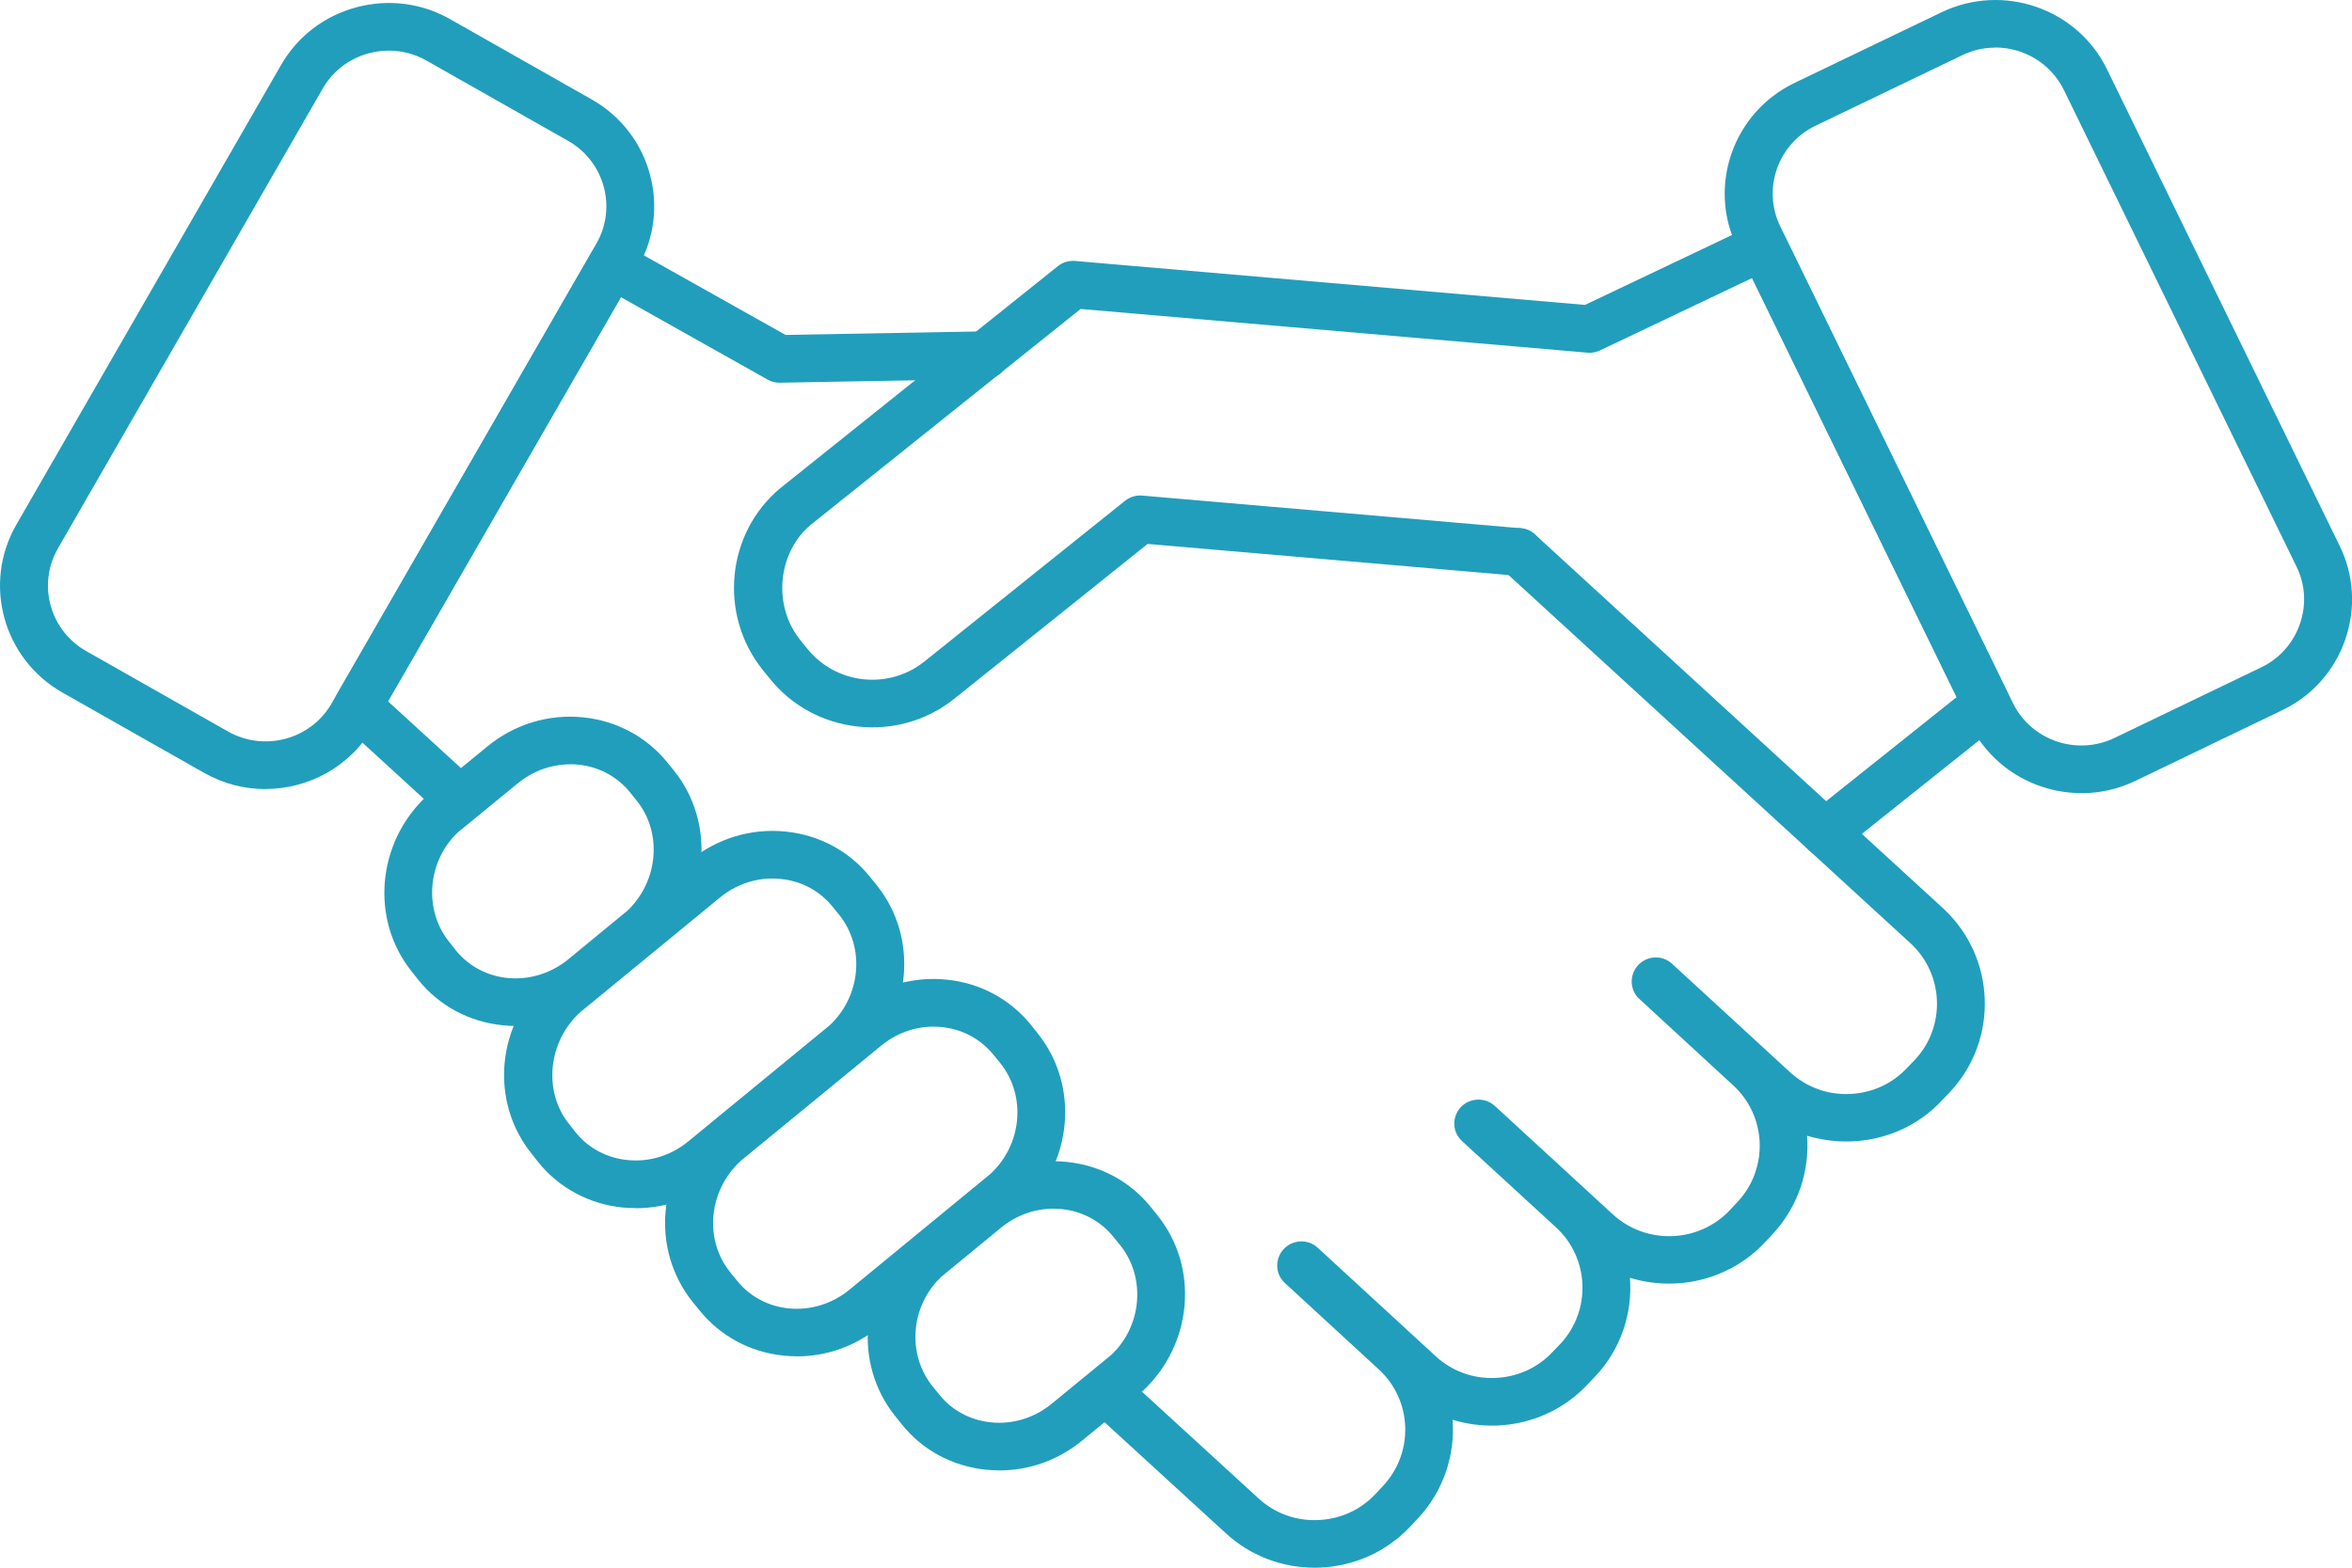 <svg width="36" height="24" viewBox="0 0 36 24" fill="none" xmlns="http://www.w3.org/2000/svg">
<g clip-path="url(#clip0_1649_3058)">
<path d="M31.859 12.142C31.154 12.142 30.476 11.751 30.15 11.081L26.588 3.784C26.132 2.85 26.527 1.722 27.468 1.269L29.717 0.188C30.659 -0.264 31.794 0.127 32.25 1.061L35.812 8.358C36.032 8.809 36.061 9.32 35.895 9.796C35.729 10.272 35.386 10.655 34.932 10.873L32.683 11.955C32.418 12.083 32.137 12.143 31.86 12.143L31.859 12.142ZM30.541 0.729C30.371 0.729 30.2 0.765 30.037 0.844L27.788 1.925C27.212 2.202 26.97 2.894 27.249 3.466L30.81 10.763C31.09 11.336 31.787 11.574 32.363 11.298L34.612 10.216C34.889 10.083 35.099 9.848 35.201 9.556C35.304 9.263 35.286 8.951 35.151 8.675L31.59 1.378C31.389 0.968 30.973 0.727 30.541 0.727V0.729Z" fill="#219EBC"/>
<path d="M4.062 12.08C3.742 12.08 3.421 12 3.124 11.832L0.955 10.602C0.048 10.087 -0.269 8.935 0.249 8.034L4.303 0.993C4.553 0.559 4.961 0.245 5.45 0.113C5.94 -0.019 6.451 0.044 6.889 0.293L9.058 1.523C9.966 2.038 10.283 3.19 9.764 4.091L5.711 11.13C5.361 11.738 4.72 12.079 4.062 12.079V12.08ZM5.954 0.775C5.852 0.775 5.746 0.788 5.644 0.816C5.343 0.897 5.093 1.089 4.94 1.355L0.887 8.395C0.569 8.947 0.763 9.653 1.32 9.968L3.489 11.198C4.046 11.514 4.757 11.321 5.075 10.77L9.128 3.73C9.446 3.178 9.252 2.472 8.696 2.157L6.527 0.927C6.351 0.827 6.155 0.775 5.956 0.775H5.954Z" fill="#219EBC"/>
<path d="M6.858 12.438C6.769 12.438 6.68 12.407 6.61 12.342L5.227 11.076C5.101 10.96 5.073 10.775 5.158 10.627L9.049 3.874C9.15 3.7 9.372 3.639 9.549 3.738L12.025 5.128L15.069 5.073C15.069 5.073 15.074 5.073 15.076 5.073C15.276 5.073 15.44 5.233 15.443 5.432C15.447 5.633 15.285 5.798 15.082 5.802L11.938 5.859C11.872 5.86 11.807 5.845 11.751 5.812L9.505 4.55L5.939 10.737L7.108 11.807C7.257 11.943 7.266 12.174 7.129 12.322C7.056 12.399 6.957 12.438 6.858 12.438Z" fill="#219EBC"/>
<path d="M20.12 24C19.614 24 19.134 23.814 18.762 23.472L16.856 21.727C16.707 21.591 16.698 21.36 16.835 21.212C16.973 21.064 17.205 21.055 17.354 21.191L19.262 22.938C19.51 23.166 19.832 23.285 20.173 23.271C20.513 23.258 20.828 23.115 21.056 22.869L21.171 22.746C21.645 22.237 21.617 21.44 21.109 20.969L19.667 19.642C19.594 19.576 19.553 19.484 19.549 19.386C19.544 19.239 19.629 19.1 19.765 19.038C19.899 18.977 20.057 18.999 20.166 19.099L21.973 20.761C22.221 20.99 22.547 21.11 22.886 21.095C23.226 21.082 23.538 20.94 23.765 20.696L23.889 20.567C24.357 20.062 24.329 19.264 23.82 18.793L22.377 17.468C22.274 17.375 22.235 17.231 22.274 17.099C22.309 16.977 22.407 16.88 22.529 16.848C22.653 16.814 22.784 16.843 22.878 16.929L24.686 18.591C25.2 19.062 26.006 19.031 26.481 18.522L26.599 18.396C27.071 17.888 27.041 17.092 26.535 16.622L25.093 15.294C25.02 15.229 24.979 15.137 24.975 15.038C24.97 14.891 25.055 14.753 25.189 14.691C25.324 14.63 25.482 14.652 25.59 14.752L27.398 16.414C27.646 16.642 27.971 16.763 28.31 16.748C28.65 16.735 28.964 16.593 29.192 16.346L29.315 16.219C29.783 15.713 29.755 14.917 29.246 14.444L22.997 8.718C22.848 8.582 22.839 8.351 22.976 8.203C23.113 8.055 23.347 8.046 23.495 8.182L29.745 13.909C30.549 14.655 30.596 15.913 29.849 16.715L29.727 16.843C29.369 17.228 28.874 17.454 28.337 17.474C28.104 17.482 27.876 17.452 27.659 17.387C27.7 17.92 27.527 18.466 27.136 18.889L27.018 19.015C26.476 19.596 25.663 19.781 24.948 19.562C24.989 20.095 24.816 20.644 24.423 21.065L24.3 21.194C23.942 21.577 23.448 21.803 22.912 21.824C22.679 21.832 22.45 21.802 22.233 21.735C22.274 22.268 22.1 22.816 21.709 23.239L21.592 23.364C21.229 23.752 20.733 23.978 20.199 23.999C20.172 23.999 20.144 24 20.117 24H20.12Z" fill="#219EBC"/>
<path d="M9.732 18.495C9.664 18.495 9.597 18.492 9.53 18.486C9.016 18.433 8.557 18.187 8.238 17.791L8.133 17.657C7.486 16.849 7.602 15.656 8.401 14.946C8.404 14.942 8.42 14.93 8.424 14.927L10.552 13.18C10.971 12.835 11.497 12.676 12.029 12.731C12.543 12.784 13.001 13.031 13.318 13.427L13.421 13.553C13.421 13.553 13.421 13.554 13.423 13.556C14.062 14.356 13.956 15.537 13.184 16.247C13.179 16.251 13.166 16.262 13.161 16.267L11.007 18.035C10.641 18.336 10.194 18.497 9.733 18.497L9.732 18.495ZM11.824 13.449C11.533 13.449 11.251 13.551 11.019 13.741L8.891 15.488C8.388 15.934 8.308 16.704 8.709 17.206L8.813 17.338C9.005 17.576 9.288 17.728 9.603 17.759C9.937 17.794 10.27 17.692 10.537 17.472L12.691 15.704C13.176 15.259 13.247 14.511 12.847 14.008L12.744 13.882C12.549 13.639 12.269 13.488 11.952 13.456C11.909 13.451 11.867 13.45 11.823 13.45L11.824 13.449Z" fill="#219EBC"/>
<path d="M12.198 20.764C12.129 20.764 12.061 20.76 11.992 20.753C11.48 20.701 11.022 20.453 10.703 20.056L10.6 19.93C9.955 19.123 10.064 17.937 10.846 17.228C10.851 17.224 10.871 17.206 10.876 17.202L13.015 15.447C13.435 15.103 13.961 14.942 14.493 14.998C15.007 15.05 15.464 15.298 15.783 15.694L15.885 15.822C15.885 15.822 15.885 15.822 15.886 15.824C16.525 16.624 16.42 17.806 15.648 18.515C15.64 18.522 15.632 18.529 15.623 18.535L13.469 20.304C13.103 20.605 12.658 20.765 12.197 20.765L12.198 20.764ZM14.29 15.717C13.999 15.717 13.717 15.819 13.485 16.01L11.346 17.764C10.845 18.219 10.77 18.969 11.175 19.475L11.278 19.602C11.473 19.846 11.754 19.998 12.069 20.03C12.405 20.064 12.736 19.962 13.003 19.743L15.157 17.974C15.642 17.529 15.714 16.782 15.313 16.279L15.21 16.152C15.014 15.909 14.734 15.757 14.418 15.724C14.376 15.72 14.333 15.718 14.29 15.718V15.717Z" fill="#219EBC"/>
<path d="M15.296 22.51C15.229 22.51 15.16 22.506 15.093 22.5C14.579 22.448 14.12 22.202 13.803 21.805L13.701 21.678C13.062 20.883 13.164 19.704 13.932 18.993L14.852 18.237C15.271 17.892 15.796 17.732 16.33 17.788C16.844 17.841 17.301 18.087 17.618 18.483L17.721 18.611C17.721 18.611 17.721 18.611 17.721 18.612C18.355 19.403 18.256 20.578 17.497 21.288L16.567 22.051C16.204 22.351 15.758 22.511 15.297 22.511L15.296 22.51ZM16.124 18.504C15.833 18.504 15.552 18.606 15.319 18.797L14.415 19.54C13.942 19.978 13.872 20.723 14.273 21.222L14.376 21.349C14.57 21.592 14.852 21.743 15.168 21.775C15.503 21.809 15.833 21.707 16.099 21.489L17.011 20.741C17.476 20.304 17.545 19.562 17.147 19.065L17.044 18.938C16.849 18.695 16.568 18.543 16.254 18.511C16.211 18.506 16.168 18.505 16.125 18.505L16.124 18.504Z" fill="#219EBC"/>
<path d="M7.897 15.707C7.83 15.707 7.762 15.704 7.694 15.696C7.181 15.644 6.723 15.398 6.404 15.003L6.298 14.868C5.667 14.08 5.766 12.905 6.524 12.194L7.454 11.432C7.871 11.088 8.394 10.928 8.927 10.982C9.44 11.035 9.899 11.281 10.217 11.676L10.321 11.803C10.321 11.803 10.321 11.803 10.321 11.805C10.95 12.59 10.857 13.762 10.107 14.472C10.1 14.479 10.094 14.485 10.087 14.489L9.168 15.245C8.802 15.546 8.356 15.706 7.895 15.706L7.897 15.707ZM8.728 11.701C8.437 11.701 8.155 11.803 7.923 11.994L7.01 12.741C6.545 13.178 6.477 13.921 6.874 14.418L6.979 14.551C7.172 14.789 7.453 14.94 7.767 14.972C8.1 15.005 8.434 14.903 8.701 14.684L9.609 13.937C10.078 13.484 10.14 12.748 9.747 12.259L9.644 12.131C9.448 11.889 9.168 11.739 8.853 11.706C8.81 11.701 8.768 11.7 8.725 11.7L8.728 11.701Z" fill="#219EBC"/>
<path d="M27.936 13.11C27.828 13.11 27.721 13.064 27.649 12.974C27.522 12.817 27.548 12.588 27.706 12.461L29.948 10.673L26.817 4.257L24.489 5.365C24.429 5.393 24.363 5.405 24.298 5.399L16.54 4.73L12.412 8.032C11.9 8.459 11.823 9.271 12.251 9.801L12.359 9.934C12.797 10.476 13.598 10.565 14.145 10.13L17.221 7.666C17.295 7.607 17.39 7.579 17.483 7.587L23.278 8.087C23.48 8.104 23.629 8.282 23.612 8.482C23.595 8.682 23.414 8.829 23.214 8.814L17.566 8.327L14.604 10.699C14.187 11.032 13.663 11.181 13.13 11.123C12.596 11.065 12.118 10.805 11.785 10.392L11.677 10.259C10.995 9.413 11.114 8.163 11.945 7.472L16.193 4.074C16.266 4.015 16.361 3.987 16.455 3.995L24.26 4.668L26.827 3.447C27.009 3.361 27.229 3.437 27.317 3.617L30.734 10.619C30.808 10.772 30.767 10.956 30.633 11.062L28.163 13.033C28.096 13.088 28.014 13.114 27.933 13.114L27.936 13.11Z" fill="#219EBC"/>
</g>
<defs>
<clipPath id="clip0_1649_3058">
<rect width="36" height="24" fill="white"/>
</clipPath>
</defs>
</svg>
